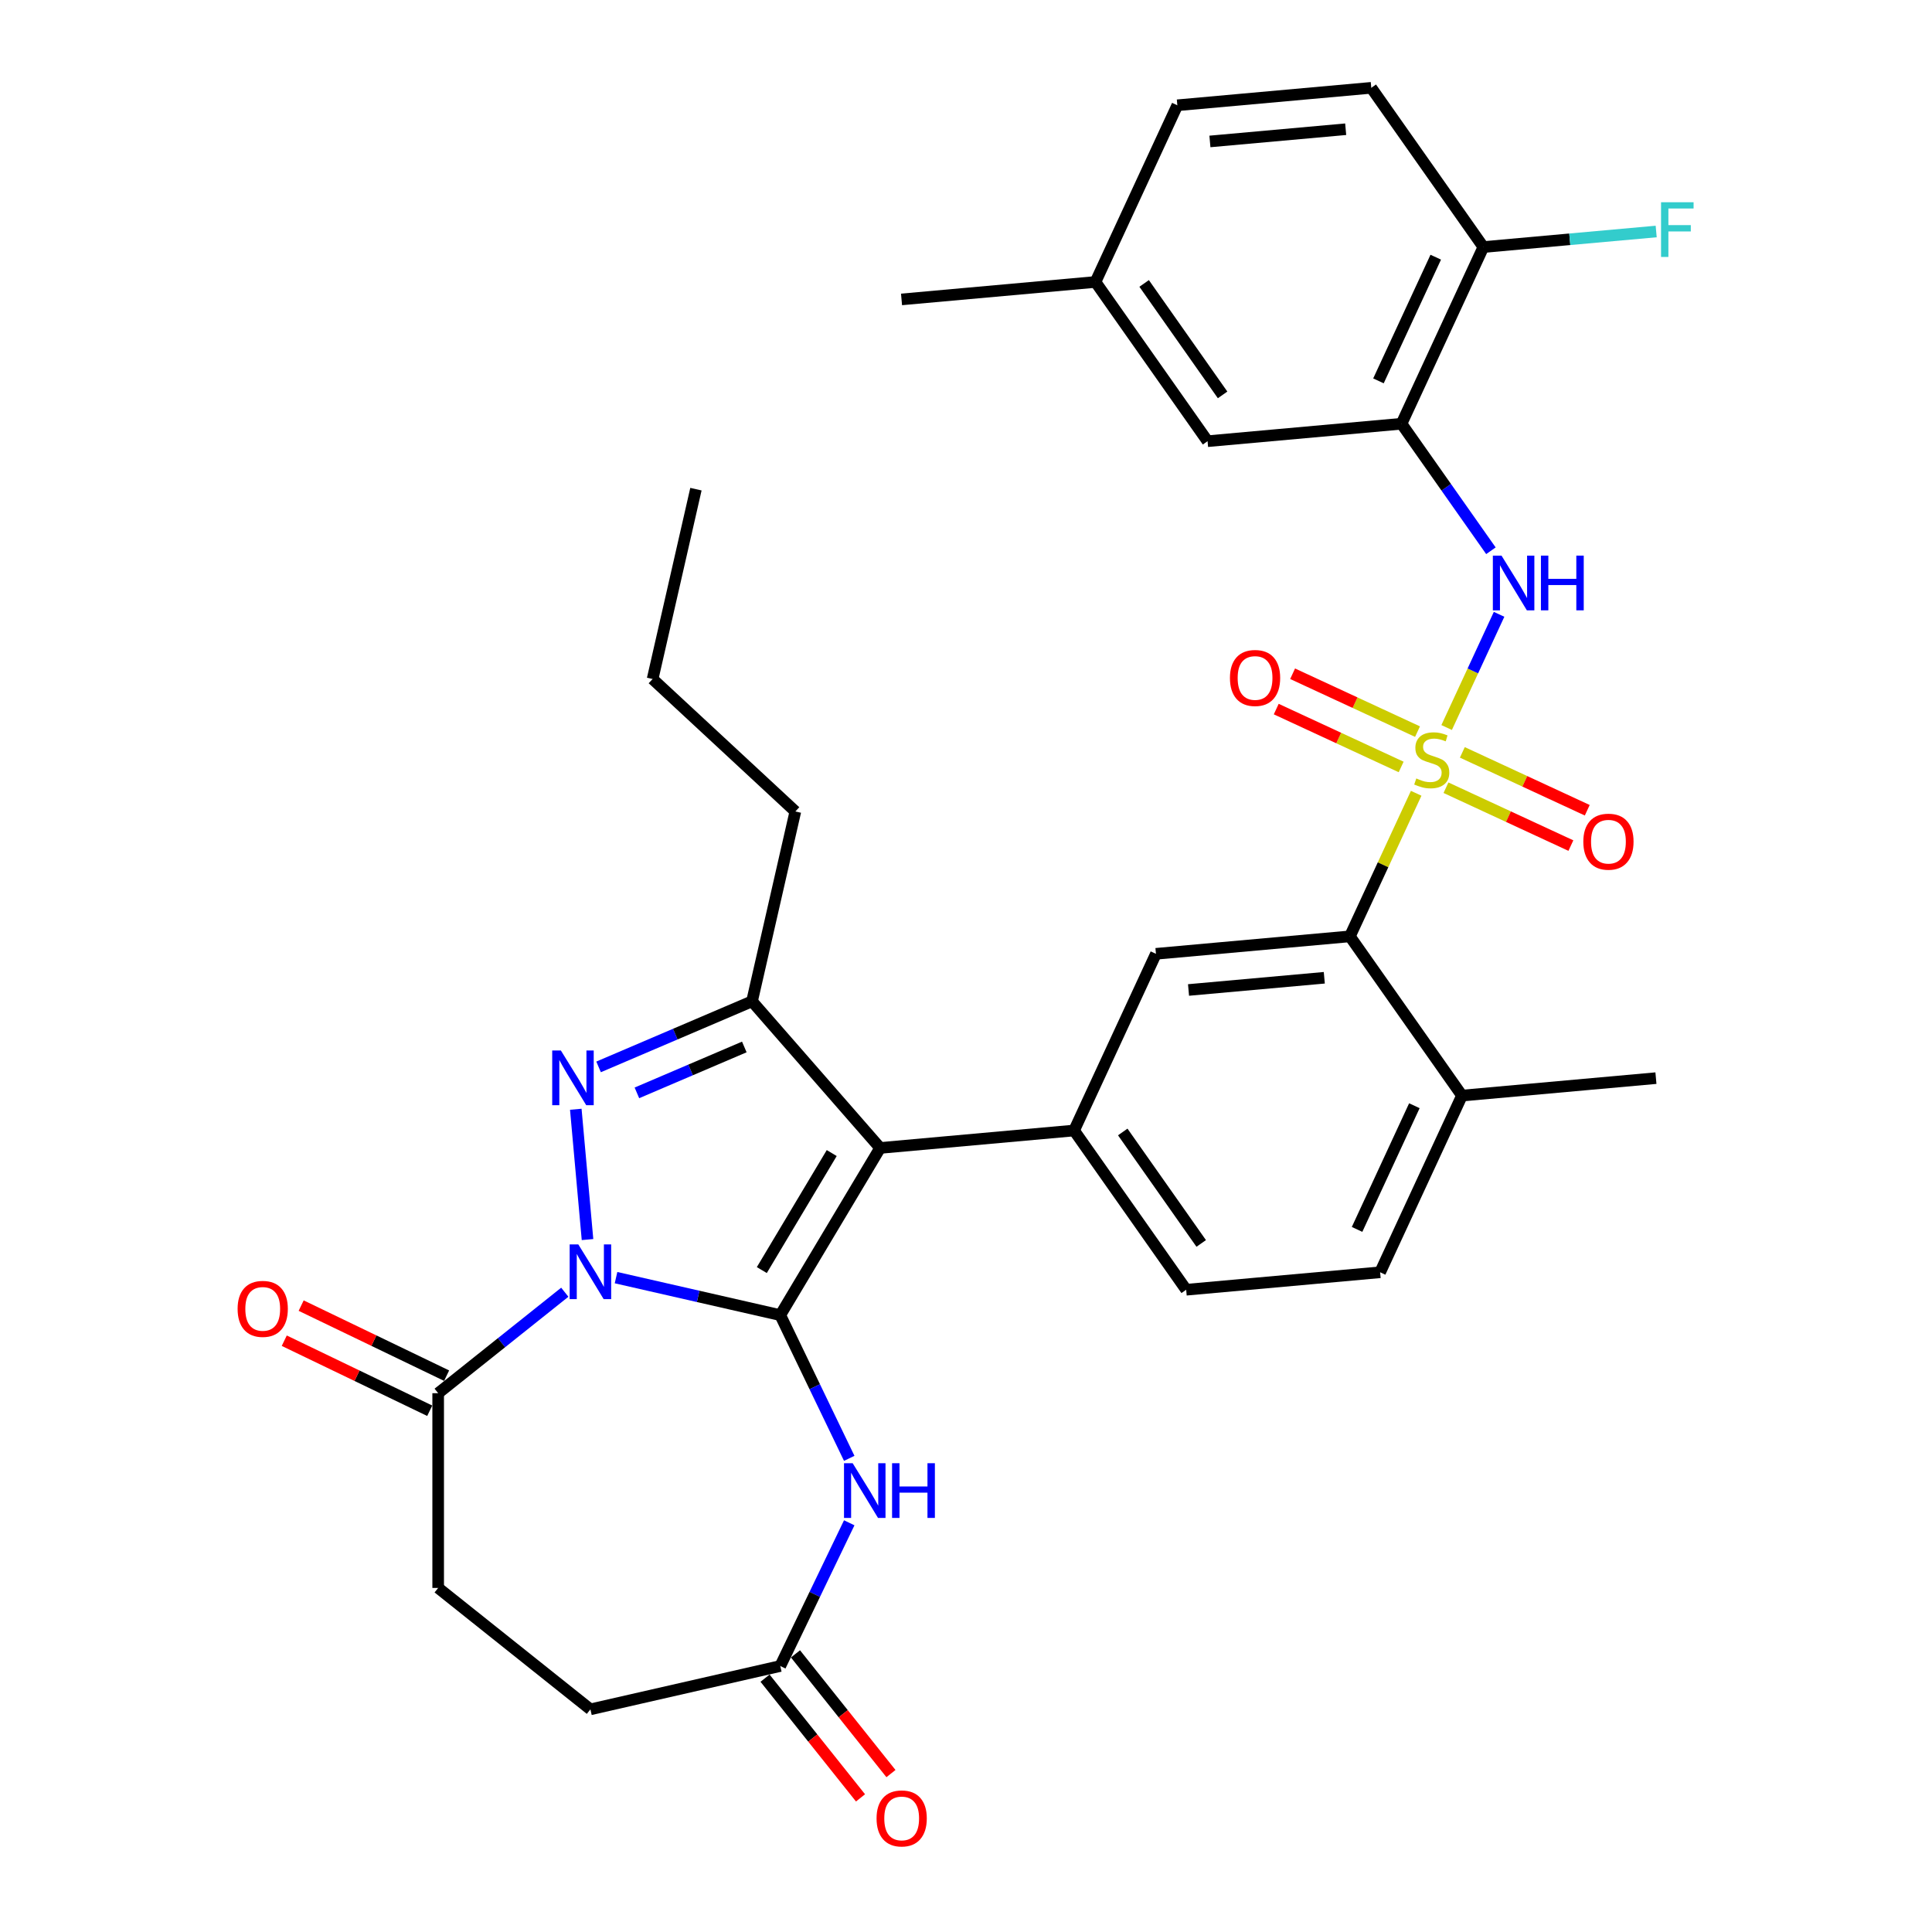 <?xml version='1.0' encoding='iso-8859-1'?>
<svg version='1.1' baseProfile='full'
              xmlns='http://www.w3.org/2000/svg'
                      xmlns:rdkit='http://www.rdkit.org/xml'
                      xmlns:xlink='http://www.w3.org/1999/xlink'
                  xml:space='preserve'
width='1000px' height='1000px' viewBox='0 0 1000 1000'>
<!-- END OF HEADER -->
<rect style='opacity:1.0;fill:#FFFFFF;stroke:none' width='1000' height='1000' x='0' y='0'> </rect>
<path class='bond-0' d='M 403.864,680.707 L 361.362,671.006' style='fill:none;fill-rule:evenodd;stroke:#000000;stroke-width:6px;stroke-linecap:butt;stroke-linejoin:miter;stroke-opacity:1' />
<path class='bond-0' d='M 361.362,671.006 L 318.859,661.305' style='fill:none;fill-rule:evenodd;stroke:#0000FF;stroke-width:6px;stroke-linecap:butt;stroke-linejoin:miter;stroke-opacity:1' />
<path class='bond-2' d='M 403.864,680.707 L 455.56,594.182' style='fill:none;fill-rule:evenodd;stroke:#000000;stroke-width:6px;stroke-linecap:butt;stroke-linejoin:miter;stroke-opacity:1' />
<path class='bond-2' d='M 394.314,657.389 L 430.501,596.821' style='fill:none;fill-rule:evenodd;stroke:#000000;stroke-width:6px;stroke-linecap:butt;stroke-linejoin:miter;stroke-opacity:1' />
<path class='bond-5' d='M 403.864,680.707 L 421.714,717.772' style='fill:none;fill-rule:evenodd;stroke:#000000;stroke-width:6px;stroke-linecap:butt;stroke-linejoin:miter;stroke-opacity:1' />
<path class='bond-5' d='M 421.714,717.772 L 439.564,754.837' style='fill:none;fill-rule:evenodd;stroke:#0000FF;stroke-width:6px;stroke-linecap:butt;stroke-linejoin:miter;stroke-opacity:1' />
<path class='bond-3' d='M 304.098,641.599 L 298.028,574.153' style='fill:none;fill-rule:evenodd;stroke:#0000FF;stroke-width:6px;stroke-linecap:butt;stroke-linejoin:miter;stroke-opacity:1' />
<path class='bond-9' d='M 292.339,668.853 L 259.568,694.987' style='fill:none;fill-rule:evenodd;stroke:#0000FF;stroke-width:6px;stroke-linecap:butt;stroke-linejoin:miter;stroke-opacity:1' />
<path class='bond-9' d='M 259.568,694.987 L 226.797,721.121' style='fill:none;fill-rule:evenodd;stroke:#000000;stroke-width:6px;stroke-linecap:butt;stroke-linejoin:miter;stroke-opacity:1' />
<path class='bond-1' d='M 733.009,410.603 L 715.856,447.63' style='fill:none;fill-rule:evenodd;stroke:#CCCC00;stroke-width:6px;stroke-linecap:butt;stroke-linejoin:miter;stroke-opacity:1' />
<path class='bond-1' d='M 715.856,447.63 L 698.702,484.657' style='fill:none;fill-rule:evenodd;stroke:#000000;stroke-width:6px;stroke-linecap:butt;stroke-linejoin:miter;stroke-opacity:1' />
<path class='bond-8' d='M 748.779,376.563 L 762.352,347.266' style='fill:none;fill-rule:evenodd;stroke:#CCCC00;stroke-width:6px;stroke-linecap:butt;stroke-linejoin:miter;stroke-opacity:1' />
<path class='bond-8' d='M 762.352,347.266 L 775.924,317.97' style='fill:none;fill-rule:evenodd;stroke:#0000FF;stroke-width:6px;stroke-linecap:butt;stroke-linejoin:miter;stroke-opacity:1' />
<path class='bond-13' d='M 748.433,407.722 L 780.761,422.699' style='fill:none;fill-rule:evenodd;stroke:#CCCC00;stroke-width:6px;stroke-linecap:butt;stroke-linejoin:miter;stroke-opacity:1' />
<path class='bond-13' d='M 780.761,422.699 L 813.088,437.675' style='fill:none;fill-rule:evenodd;stroke:#FF0000;stroke-width:6px;stroke-linecap:butt;stroke-linejoin:miter;stroke-opacity:1' />
<path class='bond-13' d='M 756.907,389.431 L 789.234,404.408' style='fill:none;fill-rule:evenodd;stroke:#CCCC00;stroke-width:6px;stroke-linecap:butt;stroke-linejoin:miter;stroke-opacity:1' />
<path class='bond-13' d='M 789.234,404.408 L 821.562,419.384' style='fill:none;fill-rule:evenodd;stroke:#FF0000;stroke-width:6px;stroke-linecap:butt;stroke-linejoin:miter;stroke-opacity:1' />
<path class='bond-14' d='M 733.707,378.684 L 701.38,363.707' style='fill:none;fill-rule:evenodd;stroke:#CCCC00;stroke-width:6px;stroke-linecap:butt;stroke-linejoin:miter;stroke-opacity:1' />
<path class='bond-14' d='M 701.38,363.707 L 669.053,348.731' style='fill:none;fill-rule:evenodd;stroke:#FF0000;stroke-width:6px;stroke-linecap:butt;stroke-linejoin:miter;stroke-opacity:1' />
<path class='bond-14' d='M 725.234,396.974 L 692.906,381.998' style='fill:none;fill-rule:evenodd;stroke:#CCCC00;stroke-width:6px;stroke-linecap:butt;stroke-linejoin:miter;stroke-opacity:1' />
<path class='bond-14' d='M 692.906,381.998 L 660.579,367.022' style='fill:none;fill-rule:evenodd;stroke:#FF0000;stroke-width:6px;stroke-linecap:butt;stroke-linejoin:miter;stroke-opacity:1' />
<path class='bond-4' d='M 455.56,594.182 L 389.245,518.278' style='fill:none;fill-rule:evenodd;stroke:#000000;stroke-width:6px;stroke-linecap:butt;stroke-linejoin:miter;stroke-opacity:1' />
<path class='bond-6' d='M 455.56,594.182 L 555.947,585.147' style='fill:none;fill-rule:evenodd;stroke:#000000;stroke-width:6px;stroke-linecap:butt;stroke-linejoin:miter;stroke-opacity:1' />
<path class='bond-33' d='M 309.824,552.225 L 349.535,535.251' style='fill:none;fill-rule:evenodd;stroke:#0000FF;stroke-width:6px;stroke-linecap:butt;stroke-linejoin:miter;stroke-opacity:1' />
<path class='bond-33' d='M 349.535,535.251 L 389.245,518.278' style='fill:none;fill-rule:evenodd;stroke:#000000;stroke-width:6px;stroke-linecap:butt;stroke-linejoin:miter;stroke-opacity:1' />
<path class='bond-33' d='M 329.66,565.669 L 357.458,553.788' style='fill:none;fill-rule:evenodd;stroke:#0000FF;stroke-width:6px;stroke-linecap:butt;stroke-linejoin:miter;stroke-opacity:1' />
<path class='bond-33' d='M 357.458,553.788 L 385.255,541.906' style='fill:none;fill-rule:evenodd;stroke:#000000;stroke-width:6px;stroke-linecap:butt;stroke-linejoin:miter;stroke-opacity:1' />
<path class='bond-27' d='M 389.245,518.278 L 411.674,420.013' style='fill:none;fill-rule:evenodd;stroke:#000000;stroke-width:6px;stroke-linecap:butt;stroke-linejoin:miter;stroke-opacity:1' />
<path class='bond-12' d='M 439.564,788.197 L 421.714,825.262' style='fill:none;fill-rule:evenodd;stroke:#0000FF;stroke-width:6px;stroke-linecap:butt;stroke-linejoin:miter;stroke-opacity:1' />
<path class='bond-12' d='M 421.714,825.262 L 403.864,862.328' style='fill:none;fill-rule:evenodd;stroke:#000000;stroke-width:6px;stroke-linecap:butt;stroke-linejoin:miter;stroke-opacity:1' />
<path class='bond-11' d='M 555.947,585.147 L 598.315,493.692' style='fill:none;fill-rule:evenodd;stroke:#000000;stroke-width:6px;stroke-linecap:butt;stroke-linejoin:miter;stroke-opacity:1' />
<path class='bond-18' d='M 555.947,585.147 L 613.964,667.567' style='fill:none;fill-rule:evenodd;stroke:#000000;stroke-width:6px;stroke-linecap:butt;stroke-linejoin:miter;stroke-opacity:1' />
<path class='bond-18' d='M 581.133,585.906 L 621.746,643.6' style='fill:none;fill-rule:evenodd;stroke:#000000;stroke-width:6px;stroke-linecap:butt;stroke-linejoin:miter;stroke-opacity:1' />
<path class='bond-7' d='M 698.702,484.657 L 598.315,493.692' style='fill:none;fill-rule:evenodd;stroke:#000000;stroke-width:6px;stroke-linecap:butt;stroke-linejoin:miter;stroke-opacity:1' />
<path class='bond-7' d='M 685.451,506.09 L 615.18,512.414' style='fill:none;fill-rule:evenodd;stroke:#000000;stroke-width:6px;stroke-linecap:butt;stroke-linejoin:miter;stroke-opacity:1' />
<path class='bond-35' d='M 698.702,484.657 L 756.719,567.077' style='fill:none;fill-rule:evenodd;stroke:#000000;stroke-width:6px;stroke-linecap:butt;stroke-linejoin:miter;stroke-opacity:1' />
<path class='bond-10' d='M 771.698,285.069 L 748.56,252.199' style='fill:none;fill-rule:evenodd;stroke:#0000FF;stroke-width:6px;stroke-linecap:butt;stroke-linejoin:miter;stroke-opacity:1' />
<path class='bond-10' d='M 748.56,252.199 L 725.421,219.329' style='fill:none;fill-rule:evenodd;stroke:#000000;stroke-width:6px;stroke-linecap:butt;stroke-linejoin:miter;stroke-opacity:1' />
<path class='bond-19' d='M 231.17,712.04 L 193.525,693.911' style='fill:none;fill-rule:evenodd;stroke:#000000;stroke-width:6px;stroke-linecap:butt;stroke-linejoin:miter;stroke-opacity:1' />
<path class='bond-19' d='M 193.525,693.911 L 155.879,675.782' style='fill:none;fill-rule:evenodd;stroke:#FF0000;stroke-width:6px;stroke-linecap:butt;stroke-linejoin:miter;stroke-opacity:1' />
<path class='bond-19' d='M 222.424,730.202 L 184.778,712.073' style='fill:none;fill-rule:evenodd;stroke:#000000;stroke-width:6px;stroke-linecap:butt;stroke-linejoin:miter;stroke-opacity:1' />
<path class='bond-19' d='M 184.778,712.073 L 147.133,693.944' style='fill:none;fill-rule:evenodd;stroke:#FF0000;stroke-width:6px;stroke-linecap:butt;stroke-linejoin:miter;stroke-opacity:1' />
<path class='bond-20' d='M 226.797,721.121 L 226.797,821.913' style='fill:none;fill-rule:evenodd;stroke:#000000;stroke-width:6px;stroke-linecap:butt;stroke-linejoin:miter;stroke-opacity:1' />
<path class='bond-15' d='M 725.421,219.329 L 767.79,127.874' style='fill:none;fill-rule:evenodd;stroke:#000000;stroke-width:6px;stroke-linecap:butt;stroke-linejoin:miter;stroke-opacity:1' />
<path class='bond-15' d='M 713.486,197.137 L 743.144,133.119' style='fill:none;fill-rule:evenodd;stroke:#000000;stroke-width:6px;stroke-linecap:butt;stroke-linejoin:miter;stroke-opacity:1' />
<path class='bond-17' d='M 725.421,219.329 L 625.035,228.364' style='fill:none;fill-rule:evenodd;stroke:#000000;stroke-width:6px;stroke-linecap:butt;stroke-linejoin:miter;stroke-opacity:1' />
<path class='bond-21' d='M 395.984,868.612 L 420.691,899.593' style='fill:none;fill-rule:evenodd;stroke:#000000;stroke-width:6px;stroke-linecap:butt;stroke-linejoin:miter;stroke-opacity:1' />
<path class='bond-21' d='M 420.691,899.593 L 445.398,930.575' style='fill:none;fill-rule:evenodd;stroke:#FF0000;stroke-width:6px;stroke-linecap:butt;stroke-linejoin:miter;stroke-opacity:1' />
<path class='bond-21' d='M 411.744,856.043 L 436.451,887.025' style='fill:none;fill-rule:evenodd;stroke:#000000;stroke-width:6px;stroke-linecap:butt;stroke-linejoin:miter;stroke-opacity:1' />
<path class='bond-21' d='M 436.451,887.025 L 461.158,918.006' style='fill:none;fill-rule:evenodd;stroke:#FF0000;stroke-width:6px;stroke-linecap:butt;stroke-linejoin:miter;stroke-opacity:1' />
<path class='bond-24' d='M 403.864,862.328 L 305.599,884.756' style='fill:none;fill-rule:evenodd;stroke:#000000;stroke-width:6px;stroke-linecap:butt;stroke-linejoin:miter;stroke-opacity:1' />
<path class='bond-23' d='M 767.79,127.874 L 709.772,45.455' style='fill:none;fill-rule:evenodd;stroke:#000000;stroke-width:6px;stroke-linecap:butt;stroke-linejoin:miter;stroke-opacity:1' />
<path class='bond-26' d='M 767.79,127.874 L 812.513,123.849' style='fill:none;fill-rule:evenodd;stroke:#000000;stroke-width:6px;stroke-linecap:butt;stroke-linejoin:miter;stroke-opacity:1' />
<path class='bond-26' d='M 812.513,123.849 L 857.237,119.824' style='fill:none;fill-rule:evenodd;stroke:#33CCCC;stroke-width:6px;stroke-linecap:butt;stroke-linejoin:miter;stroke-opacity:1' />
<path class='bond-16' d='M 756.719,567.077 L 714.351,658.532' style='fill:none;fill-rule:evenodd;stroke:#000000;stroke-width:6px;stroke-linecap:butt;stroke-linejoin:miter;stroke-opacity:1' />
<path class='bond-16' d='M 732.073,572.322 L 702.415,636.34' style='fill:none;fill-rule:evenodd;stroke:#000000;stroke-width:6px;stroke-linecap:butt;stroke-linejoin:miter;stroke-opacity:1' />
<path class='bond-29' d='M 756.719,567.077 L 857.106,558.042' style='fill:none;fill-rule:evenodd;stroke:#000000;stroke-width:6px;stroke-linecap:butt;stroke-linejoin:miter;stroke-opacity:1' />
<path class='bond-25' d='M 625.035,228.364 L 567.017,145.944' style='fill:none;fill-rule:evenodd;stroke:#000000;stroke-width:6px;stroke-linecap:butt;stroke-linejoin:miter;stroke-opacity:1' />
<path class='bond-25' d='M 632.816,204.397 L 592.204,146.703' style='fill:none;fill-rule:evenodd;stroke:#000000;stroke-width:6px;stroke-linecap:butt;stroke-linejoin:miter;stroke-opacity:1' />
<path class='bond-22' d='M 613.964,667.567 L 714.351,658.532' style='fill:none;fill-rule:evenodd;stroke:#000000;stroke-width:6px;stroke-linecap:butt;stroke-linejoin:miter;stroke-opacity:1' />
<path class='bond-34' d='M 226.797,821.913 L 305.599,884.756' style='fill:none;fill-rule:evenodd;stroke:#000000;stroke-width:6px;stroke-linecap:butt;stroke-linejoin:miter;stroke-opacity:1' />
<path class='bond-36' d='M 709.772,45.455 L 609.386,54.489' style='fill:none;fill-rule:evenodd;stroke:#000000;stroke-width:6px;stroke-linecap:butt;stroke-linejoin:miter;stroke-opacity:1' />
<path class='bond-36' d='M 696.522,66.887 L 626.251,73.212' style='fill:none;fill-rule:evenodd;stroke:#000000;stroke-width:6px;stroke-linecap:butt;stroke-linejoin:miter;stroke-opacity:1' />
<path class='bond-28' d='M 567.017,145.944 L 609.386,54.489' style='fill:none;fill-rule:evenodd;stroke:#000000;stroke-width:6px;stroke-linecap:butt;stroke-linejoin:miter;stroke-opacity:1' />
<path class='bond-30' d='M 567.017,145.944 L 466.631,154.979' style='fill:none;fill-rule:evenodd;stroke:#000000;stroke-width:6px;stroke-linecap:butt;stroke-linejoin:miter;stroke-opacity:1' />
<path class='bond-31' d='M 411.674,420.013 L 337.788,351.457' style='fill:none;fill-rule:evenodd;stroke:#000000;stroke-width:6px;stroke-linecap:butt;stroke-linejoin:miter;stroke-opacity:1' />
<path class='bond-32' d='M 337.788,351.457 L 360.216,253.192' style='fill:none;fill-rule:evenodd;stroke:#000000;stroke-width:6px;stroke-linecap:butt;stroke-linejoin:miter;stroke-opacity:1' />
<path  class='atom-1' d='M 299.339 644.118
L 308.619 659.118
Q 309.539 660.598, 311.019 663.278
Q 312.499 665.958, 312.579 666.118
L 312.579 644.118
L 316.339 644.118
L 316.339 672.438
L 312.459 672.438
L 302.499 656.038
Q 301.339 654.118, 300.099 651.918
Q 298.899 649.718, 298.539 649.038
L 298.539 672.438
L 294.859 672.438
L 294.859 644.118
L 299.339 644.118
' fill='#0000FF'/>
<path  class='atom-2' d='M 733.07 402.923
Q 733.39 403.043, 734.71 403.603
Q 736.03 404.163, 737.47 404.523
Q 738.95 404.843, 740.39 404.843
Q 743.07 404.843, 744.63 403.563
Q 746.19 402.243, 746.19 399.963
Q 746.19 398.403, 745.39 397.443
Q 744.63 396.483, 743.43 395.963
Q 742.23 395.443, 740.23 394.843
Q 737.71 394.083, 736.19 393.363
Q 734.71 392.643, 733.63 391.123
Q 732.59 389.603, 732.59 387.043
Q 732.59 383.483, 734.99 381.283
Q 737.43 379.083, 742.23 379.083
Q 745.51 379.083, 749.23 380.643
L 748.31 383.723
Q 744.91 382.323, 742.35 382.323
Q 739.59 382.323, 738.07 383.483
Q 736.55 384.603, 736.59 386.563
Q 736.59 388.083, 737.35 389.003
Q 738.15 389.923, 739.27 390.443
Q 740.43 390.963, 742.35 391.563
Q 744.91 392.363, 746.43 393.163
Q 747.95 393.963, 749.03 395.603
Q 750.15 397.203, 750.15 399.963
Q 750.15 403.883, 747.51 406.003
Q 744.91 408.083, 740.55 408.083
Q 738.03 408.083, 736.11 407.523
Q 734.23 407.003, 731.99 406.083
L 733.07 402.923
' fill='#CCCC00'/>
<path  class='atom-4' d='M 290.304 543.732
L 299.584 558.732
Q 300.504 560.212, 301.984 562.892
Q 303.464 565.572, 303.544 565.732
L 303.544 543.732
L 307.304 543.732
L 307.304 572.052
L 303.424 572.052
L 293.464 555.652
Q 292.304 553.732, 291.064 551.532
Q 289.864 549.332, 289.504 548.652
L 289.504 572.052
L 285.824 572.052
L 285.824 543.732
L 290.304 543.732
' fill='#0000FF'/>
<path  class='atom-6' d='M 441.336 757.357
L 450.616 772.357
Q 451.536 773.837, 453.016 776.517
Q 454.496 779.197, 454.576 779.357
L 454.576 757.357
L 458.336 757.357
L 458.336 785.677
L 454.456 785.677
L 444.496 769.277
Q 443.336 767.357, 442.096 765.157
Q 440.896 762.957, 440.536 762.277
L 440.536 785.677
L 436.856 785.677
L 436.856 757.357
L 441.336 757.357
' fill='#0000FF'/>
<path  class='atom-6' d='M 461.736 757.357
L 465.576 757.357
L 465.576 769.397
L 480.056 769.397
L 480.056 757.357
L 483.896 757.357
L 483.896 785.677
L 480.056 785.677
L 480.056 772.597
L 465.576 772.597
L 465.576 785.677
L 461.736 785.677
L 461.736 757.357
' fill='#0000FF'/>
<path  class='atom-9' d='M 777.179 287.588
L 786.459 302.588
Q 787.379 304.068, 788.859 306.748
Q 790.339 309.428, 790.419 309.588
L 790.419 287.588
L 794.179 287.588
L 794.179 315.908
L 790.299 315.908
L 780.339 299.508
Q 779.179 297.588, 777.939 295.388
Q 776.739 293.188, 776.379 292.508
L 776.379 315.908
L 772.699 315.908
L 772.699 287.588
L 777.179 287.588
' fill='#0000FF'/>
<path  class='atom-9' d='M 797.579 287.588
L 801.419 287.588
L 801.419 299.628
L 815.899 299.628
L 815.899 287.588
L 819.739 287.588
L 819.739 315.908
L 815.899 315.908
L 815.899 302.828
L 801.419 302.828
L 801.419 315.908
L 797.579 315.908
L 797.579 287.588
' fill='#0000FF'/>
<path  class='atom-14' d='M 819.525 435.652
Q 819.525 428.852, 822.885 425.052
Q 826.245 421.252, 832.525 421.252
Q 838.805 421.252, 842.165 425.052
Q 845.525 428.852, 845.525 435.652
Q 845.525 442.532, 842.125 446.452
Q 838.725 450.332, 832.525 450.332
Q 826.285 450.332, 822.885 446.452
Q 819.525 442.572, 819.525 435.652
M 832.525 447.132
Q 836.845 447.132, 839.165 444.252
Q 841.525 441.332, 841.525 435.652
Q 841.525 430.092, 839.165 427.292
Q 836.845 424.452, 832.525 424.452
Q 828.205 424.452, 825.845 427.252
Q 823.525 430.052, 823.525 435.652
Q 823.525 441.372, 825.845 444.252
Q 828.205 447.132, 832.525 447.132
' fill='#FF0000'/>
<path  class='atom-15' d='M 636.616 350.914
Q 636.616 344.114, 639.976 340.314
Q 643.336 336.514, 649.616 336.514
Q 655.896 336.514, 659.256 340.314
Q 662.616 344.114, 662.616 350.914
Q 662.616 357.794, 659.216 361.714
Q 655.816 365.594, 649.616 365.594
Q 643.376 365.594, 639.976 361.714
Q 636.616 357.834, 636.616 350.914
M 649.616 362.394
Q 653.936 362.394, 656.256 359.514
Q 658.616 356.594, 658.616 350.914
Q 658.616 345.354, 656.256 342.554
Q 653.936 339.714, 649.616 339.714
Q 645.296 339.714, 642.936 342.514
Q 640.616 345.314, 640.616 350.914
Q 640.616 356.634, 642.936 359.514
Q 645.296 362.394, 649.616 362.394
' fill='#FF0000'/>
<path  class='atom-20' d='M 122.986 677.469
Q 122.986 670.669, 126.346 666.869
Q 129.706 663.069, 135.986 663.069
Q 142.266 663.069, 145.626 666.869
Q 148.986 670.669, 148.986 677.469
Q 148.986 684.349, 145.586 688.269
Q 142.186 692.149, 135.986 692.149
Q 129.746 692.149, 126.346 688.269
Q 122.986 684.389, 122.986 677.469
M 135.986 688.949
Q 140.306 688.949, 142.626 686.069
Q 144.986 683.149, 144.986 677.469
Q 144.986 671.909, 142.626 669.109
Q 140.306 666.269, 135.986 666.269
Q 131.666 666.269, 129.306 669.069
Q 126.986 671.869, 126.986 677.469
Q 126.986 683.189, 129.306 686.069
Q 131.666 688.949, 135.986 688.949
' fill='#FF0000'/>
<path  class='atom-22' d='M 453.707 941.21
Q 453.707 934.41, 457.067 930.61
Q 460.427 926.81, 466.707 926.81
Q 472.987 926.81, 476.347 930.61
Q 479.707 934.41, 479.707 941.21
Q 479.707 948.09, 476.307 952.01
Q 472.907 955.89, 466.707 955.89
Q 460.467 955.89, 457.067 952.01
Q 453.707 948.13, 453.707 941.21
M 466.707 952.69
Q 471.027 952.69, 473.347 949.81
Q 475.707 946.89, 475.707 941.21
Q 475.707 935.65, 473.347 932.85
Q 471.027 930.01, 466.707 930.01
Q 462.387 930.01, 460.027 932.81
Q 457.707 935.61, 457.707 941.21
Q 457.707 946.93, 460.027 949.81
Q 462.387 952.69, 466.707 952.69
' fill='#FF0000'/>
<path  class='atom-27' d='M 859.756 104.679
L 876.596 104.679
L 876.596 107.919
L 863.556 107.919
L 863.556 116.519
L 875.156 116.519
L 875.156 119.799
L 863.556 119.799
L 863.556 132.999
L 859.756 132.999
L 859.756 104.679
' fill='#33CCCC'/>
</svg>
